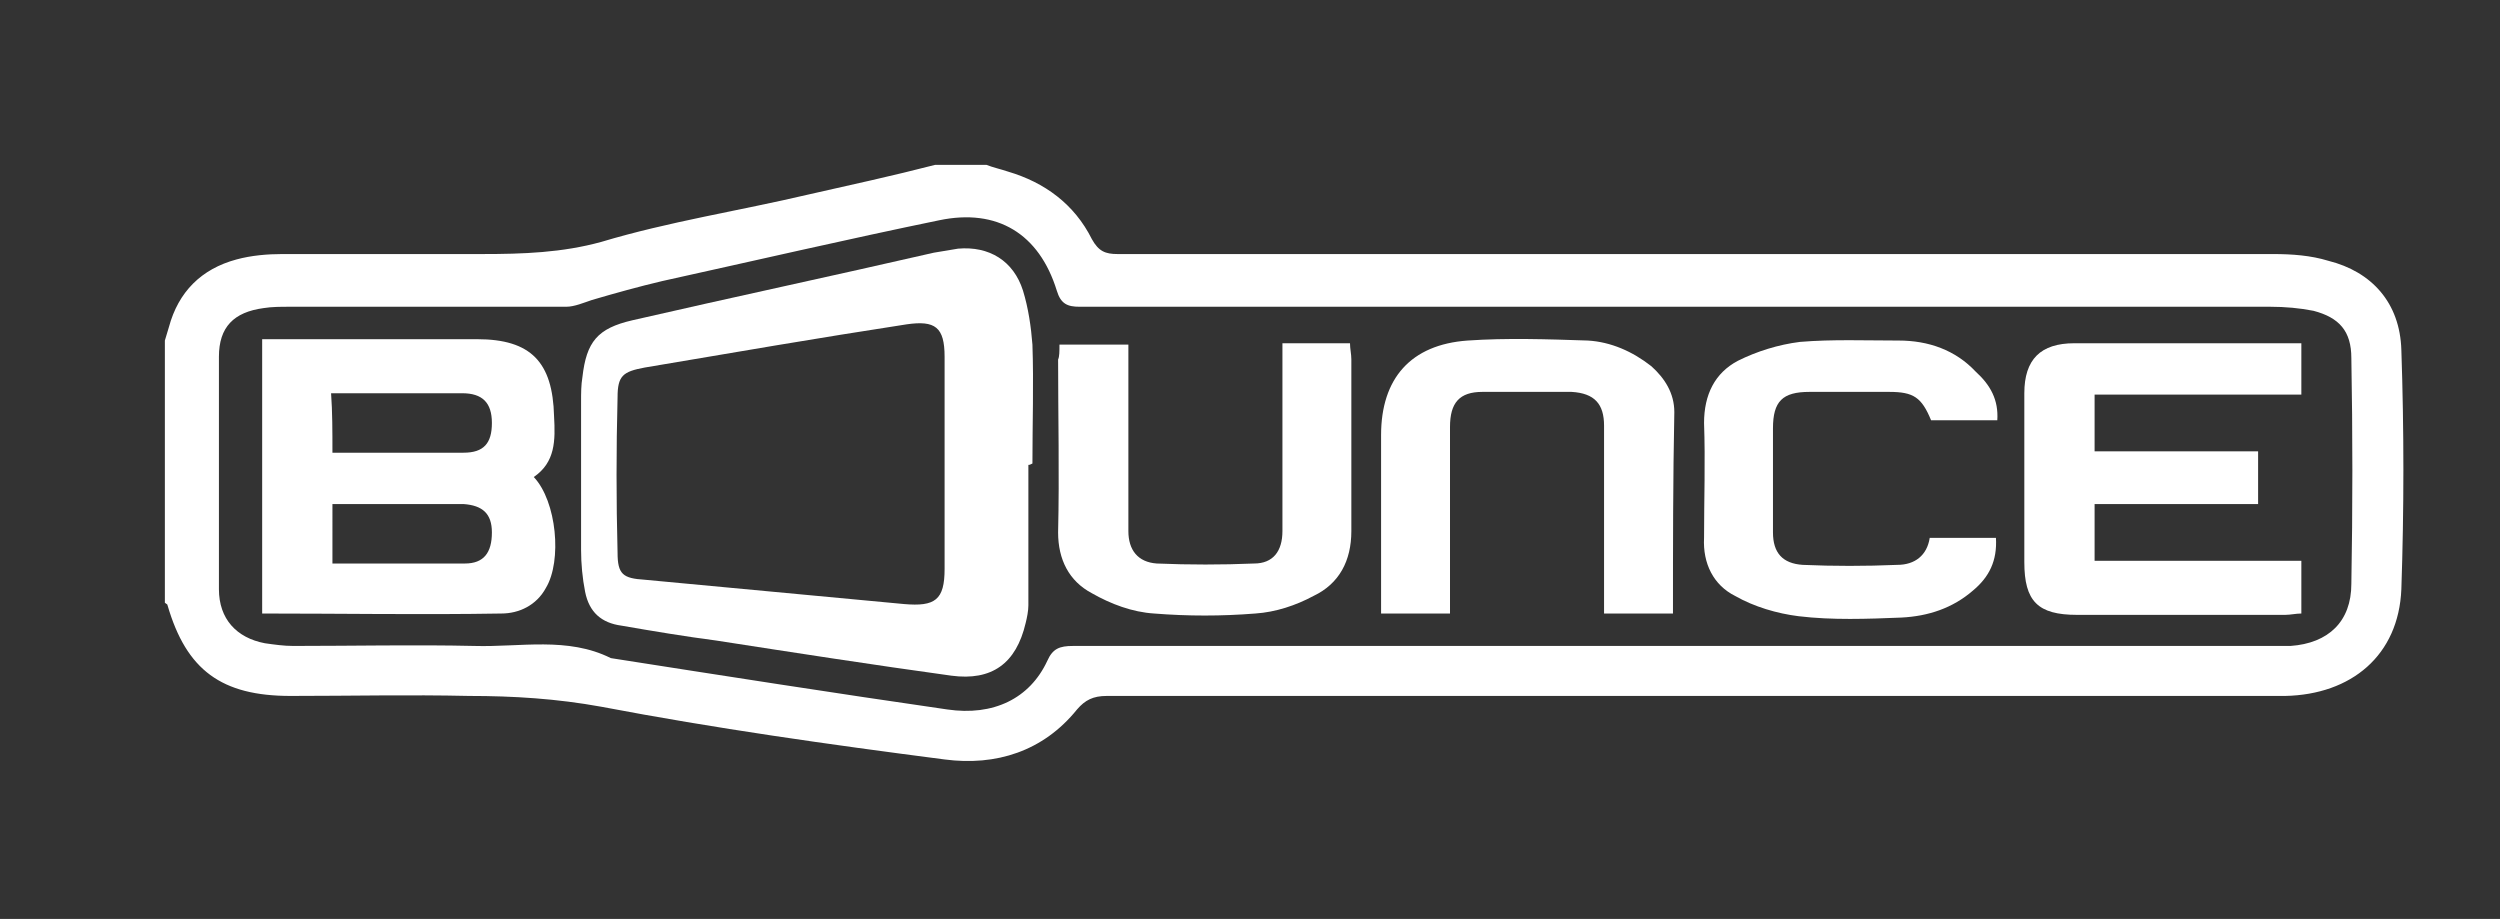 <?xml version="1.0" encoding="utf-8"?>
<!-- Generator: Adobe Illustrator 19.0.0, SVG Export Plug-In . SVG Version: 6.00 Build 0)  -->
<svg version="1.1" id="Layer_1" xmlns="http://www.w3.org/2000/svg" xmlns:xlink="http://www.w3.org/1999/xlink" x="0px" y="0px"
	 viewBox="0 0 185 68" style="enable-background:new 0 0 185 68;" xml:space="preserve">
<rect x="0" y="0" width="185" height="68" fill="#333333" stroke="none"/>
<style type="text/css">
	.st0{fill:#FFFFFF;}
</style>
<path class="st0" d="M73,12.2c0.5,0.2,1,0.3,1.6,0.5c2.7,0.8,4.9,2.4,6.2,5c0.5,0.9,1,1.1,1.9,1.1c28.5,0,57,0,85.5,0
	c1.4,0,2.8,0.1,4.1,0.5c3.2,0.8,5.3,3.1,5.4,6.6c0.2,5.9,0.2,11.8,0,17.7c-0.2,4.9-3.7,7.8-8.6,7.9c-0.4,0-0.9,0-1.3,0
	c-28.6,0-57.3,0-85.9,0c-1,0-1.6,0.3-2.2,1c-2.5,3.1-6,4.2-9.8,3.7c-8.5-1.1-17-2.3-25.4-3.9c-3.3-0.6-6.5-0.8-9.8-0.8
	c-4.4-0.1-8.8,0-13.2,0c-5.1,0-7.7-1.9-9.1-6.7c0-0.1-0.1-0.1-0.2-0.2c0-6.5,0-13,0-19.4c0.1-0.3,0.2-0.7,0.3-1c0.7-2.6,2.4-4.3,5-5
	c1.1-0.3,2.3-0.4,3.4-0.4c4.9,0,9.8,0,14.8,0c3,0,5.9-0.1,8.8-0.9c5-1.5,10.2-2.3,15.3-3.5c3.1-0.7,6.3-1.4,9.4-2.2
	C70.6,12.2,71.8,12.2,73,12.2z M124,47.8c14.6,0,29.2,0,43.8,0c0.6,0,1.1,0,1.7,0c2.8-0.2,4.5-1.8,4.5-4.6c0.1-5.6,0.1-11.1,0-16.7
	c0-2-0.9-3-2.8-3.5c-1-0.2-2.1-0.3-3.2-0.3c-29.4,0-58.7,0-88.1,0c-0.9,0-1.4-0.2-1.7-1.2c-1.3-4.2-4.4-6.1-8.7-5.2
	c-6.8,1.4-13.7,3-20.5,4.5c-1.7,0.4-3.5,0.9-5.2,1.4c-0.6,0.2-1.3,0.5-1.9,0.5c-6.8,0-13.7,0-20.5,0c-0.6,0-1.3,0-1.9,0.1
	c-2.2,0.3-3.3,1.4-3.3,3.6c0,5.7,0,11.4,0,17.2c0,2.2,1.3,3.6,3.4,4c0.7,0.1,1.4,0.2,2.1,0.2c4.5,0,9-0.1,13.4,0
	c3.4,0.1,6.9-0.7,10.1,0.9c8.3,1.3,16.6,2.6,24.9,3.8c3.4,0.5,6.1-0.8,7.4-3.6c0.4-0.9,0.9-1.1,1.9-1.1
	C94.3,47.8,109.1,47.8,124,47.8z"/>
<path class="st0" d="M76.1,34.4c0,3.5,0,6.9,0,10.4c0,0.4-0.1,0.9-0.2,1.3c-0.7,3-2.5,4.3-5.5,3.9c-5.8-0.8-11.6-1.7-17.4-2.6
	c-2.3-0.3-4.7-0.7-7-1.1c-1.5-0.2-2.4-1-2.7-2.5c-0.2-1-0.3-2.1-0.3-3.1c0-3.7,0-7.4,0-11c0-0.6,0-1.2,0.1-1.8
	c0.3-2.6,1.1-3.6,3.7-4.2c7.4-1.7,14.9-3.3,22.3-5c0.6-0.1,1.2-0.2,1.8-0.3c2.3-0.2,4.1,0.9,4.8,3.1c0.4,1.3,0.6,2.7,0.7,4
	c0.1,2.9,0,5.8,0,8.8C76.2,34.4,76.2,34.4,76.1,34.4z M69.9,34.4c0-2.7,0-5.4,0-8c0-2.2-0.7-2.7-2.8-2.4c-6.5,1-12.9,2.1-19.4,3.2
	c-1.6,0.3-2,0.6-2,2.2c-0.1,3.8-0.1,7.7,0,11.5c0,1.6,0.4,1.9,2,2c6.4,0.6,12.8,1.2,19.2,1.8c2.3,0.2,3-0.3,3-2.6
	C69.9,39.6,69.9,37,69.9,34.4z"/>
<path class="st0" d="M39.5,35.3c1.7,1.8,2.1,6.2,0.9,8.2c-0.7,1.3-2,1.9-3.3,1.9c-5.9,0.1-11.7,0-17.7,0c0-6.7,0-13.4,0-20.3
	c0.4,0,0.8,0,1.1,0c4.9,0,9.8,0,14.8,0c4,0,5.6,1.7,5.7,5.7C41.1,32.6,41.1,34.2,39.5,35.3z M24.6,41.7c3.4,0,6.6,0,9.8,0
	c1.4,0,2-0.8,2-2.3c0-1.4-0.7-2-2.1-2.1c-1,0-2.1,0-3.1,0c-2.2,0-4.4,0-6.6,0C24.6,38.9,24.6,40.2,24.6,41.7z M24.6,33.5
	c3.3,0,6.5,0,9.7,0c1.5,0,2.1-0.7,2.1-2.2c0-1.5-0.7-2.2-2.2-2.2c-1.9,0-3.8,0-5.8,0c-1.3,0-2.5,0-3.9,0
	C24.6,30.5,24.6,31.9,24.6,33.5z"/>
<path class="st0" d="M170.3,41.5c0,1.4,0,2.6,0,3.9c-0.4,0-0.8,0.1-1.2,0.1c-5.1,0-10.2,0-15.4,0c-2.9,0-3.9-1-3.9-3.9
	c0-4.2,0-8.3,0-12.5c0-2.5,1.2-3.7,3.7-3.7c5.6,0,11.1,0,16.8,0c0,1.3,0,2.5,0,3.8c-5.1,0-10.1,0-15.3,0c0,1.4,0,2.7,0,4.2
	c4,0,8,0,12.1,0c0,1.3,0,2.5,0,3.9c-4,0-8,0-12.1,0c0,1.4,0,2.8,0,4.2C160,41.5,165.1,41.5,170.3,41.5z"/>
<path class="st0" d="M123.8,45.4c-1.7,0-3.4,0-5.1,0c0-0.5,0-0.9,0-1.3c0-4.2,0-8.4,0-12.6c0-1.6-0.7-2.4-2.4-2.5
	c-2.2,0-4.4,0-6.6,0c-1.7,0-2.4,0.8-2.4,2.6c0,4.6,0,9.1,0,13.8c-1.7,0-3.3,0-5.1,0c0-0.4,0-0.9,0-1.3c0-4,0-7.9,0-11.9
	c0-4.2,2.2-6.7,6.4-7c2.9-0.2,5.9-0.1,8.9,0c1.7,0.1,3.3,0.8,4.7,1.9c1,0.9,1.7,2,1.7,3.4C123.8,35.5,123.8,40.4,123.8,45.4z"/>
<path class="st0" d="M78.4,25.5c1.8,0,3.4,0,5.1,0c0,0.5,0,0.9,0,1.3c0,4.2,0,8.3,0,12.5c0,1.4,0.7,2.3,2.1,2.4
	c2.4,0.1,4.8,0.1,7.2,0c1.4,0,2.1-0.9,2.1-2.4c0-4.1,0-8.2,0-12.4c0-0.5,0-0.9,0-1.5c1.7,0,3.4,0,5,0c0,0.4,0.1,0.8,0.1,1.2
	c0,4.2,0,8.5,0,12.7c0,2.2-0.9,3.9-2.8,4.8c-1.3,0.7-2.8,1.2-4.3,1.3c-2.5,0.2-5,0.2-7.5,0c-1.6-0.1-3.2-0.7-4.6-1.5
	c-1.7-0.9-2.5-2.5-2.5-4.5c0.1-4.3,0-8.6,0-12.8C78.4,26.4,78.4,26,78.4,25.5z"/>
<path class="st0" d="M147.8,31.1c-1.7,0-3.3,0-4.9,0c-0.7-1.7-1.3-2.1-3.1-2.1c-2,0-3.9,0-5.9,0c-2,0-2.7,0.7-2.7,2.7
	c0,2.6,0,5.1,0,7.7c0,1.5,0.7,2.3,2.2,2.4c2.3,0.1,4.6,0.1,7,0c1.3,0,2.2-0.7,2.4-2c1.6,0,3.2,0,4.9,0c0.1,1.7-0.5,2.9-1.7,3.9
	c-1.5,1.3-3.3,1.9-5.3,2c-2.5,0.1-5.1,0.2-7.6-0.1c-1.6-0.2-3.3-0.7-4.7-1.5c-1.6-0.8-2.4-2.4-2.3-4.3c0-2.8,0.1-5.7,0-8.5
	c0-2.1,0.8-3.7,2.5-4.6c1.4-0.7,3-1.2,4.6-1.4c2.4-0.2,4.9-0.1,7.3-0.1c2.2,0,4.2,0.7,5.7,2.3C147.3,28.5,147.9,29.6,147.8,31.1z"/>
</svg>
